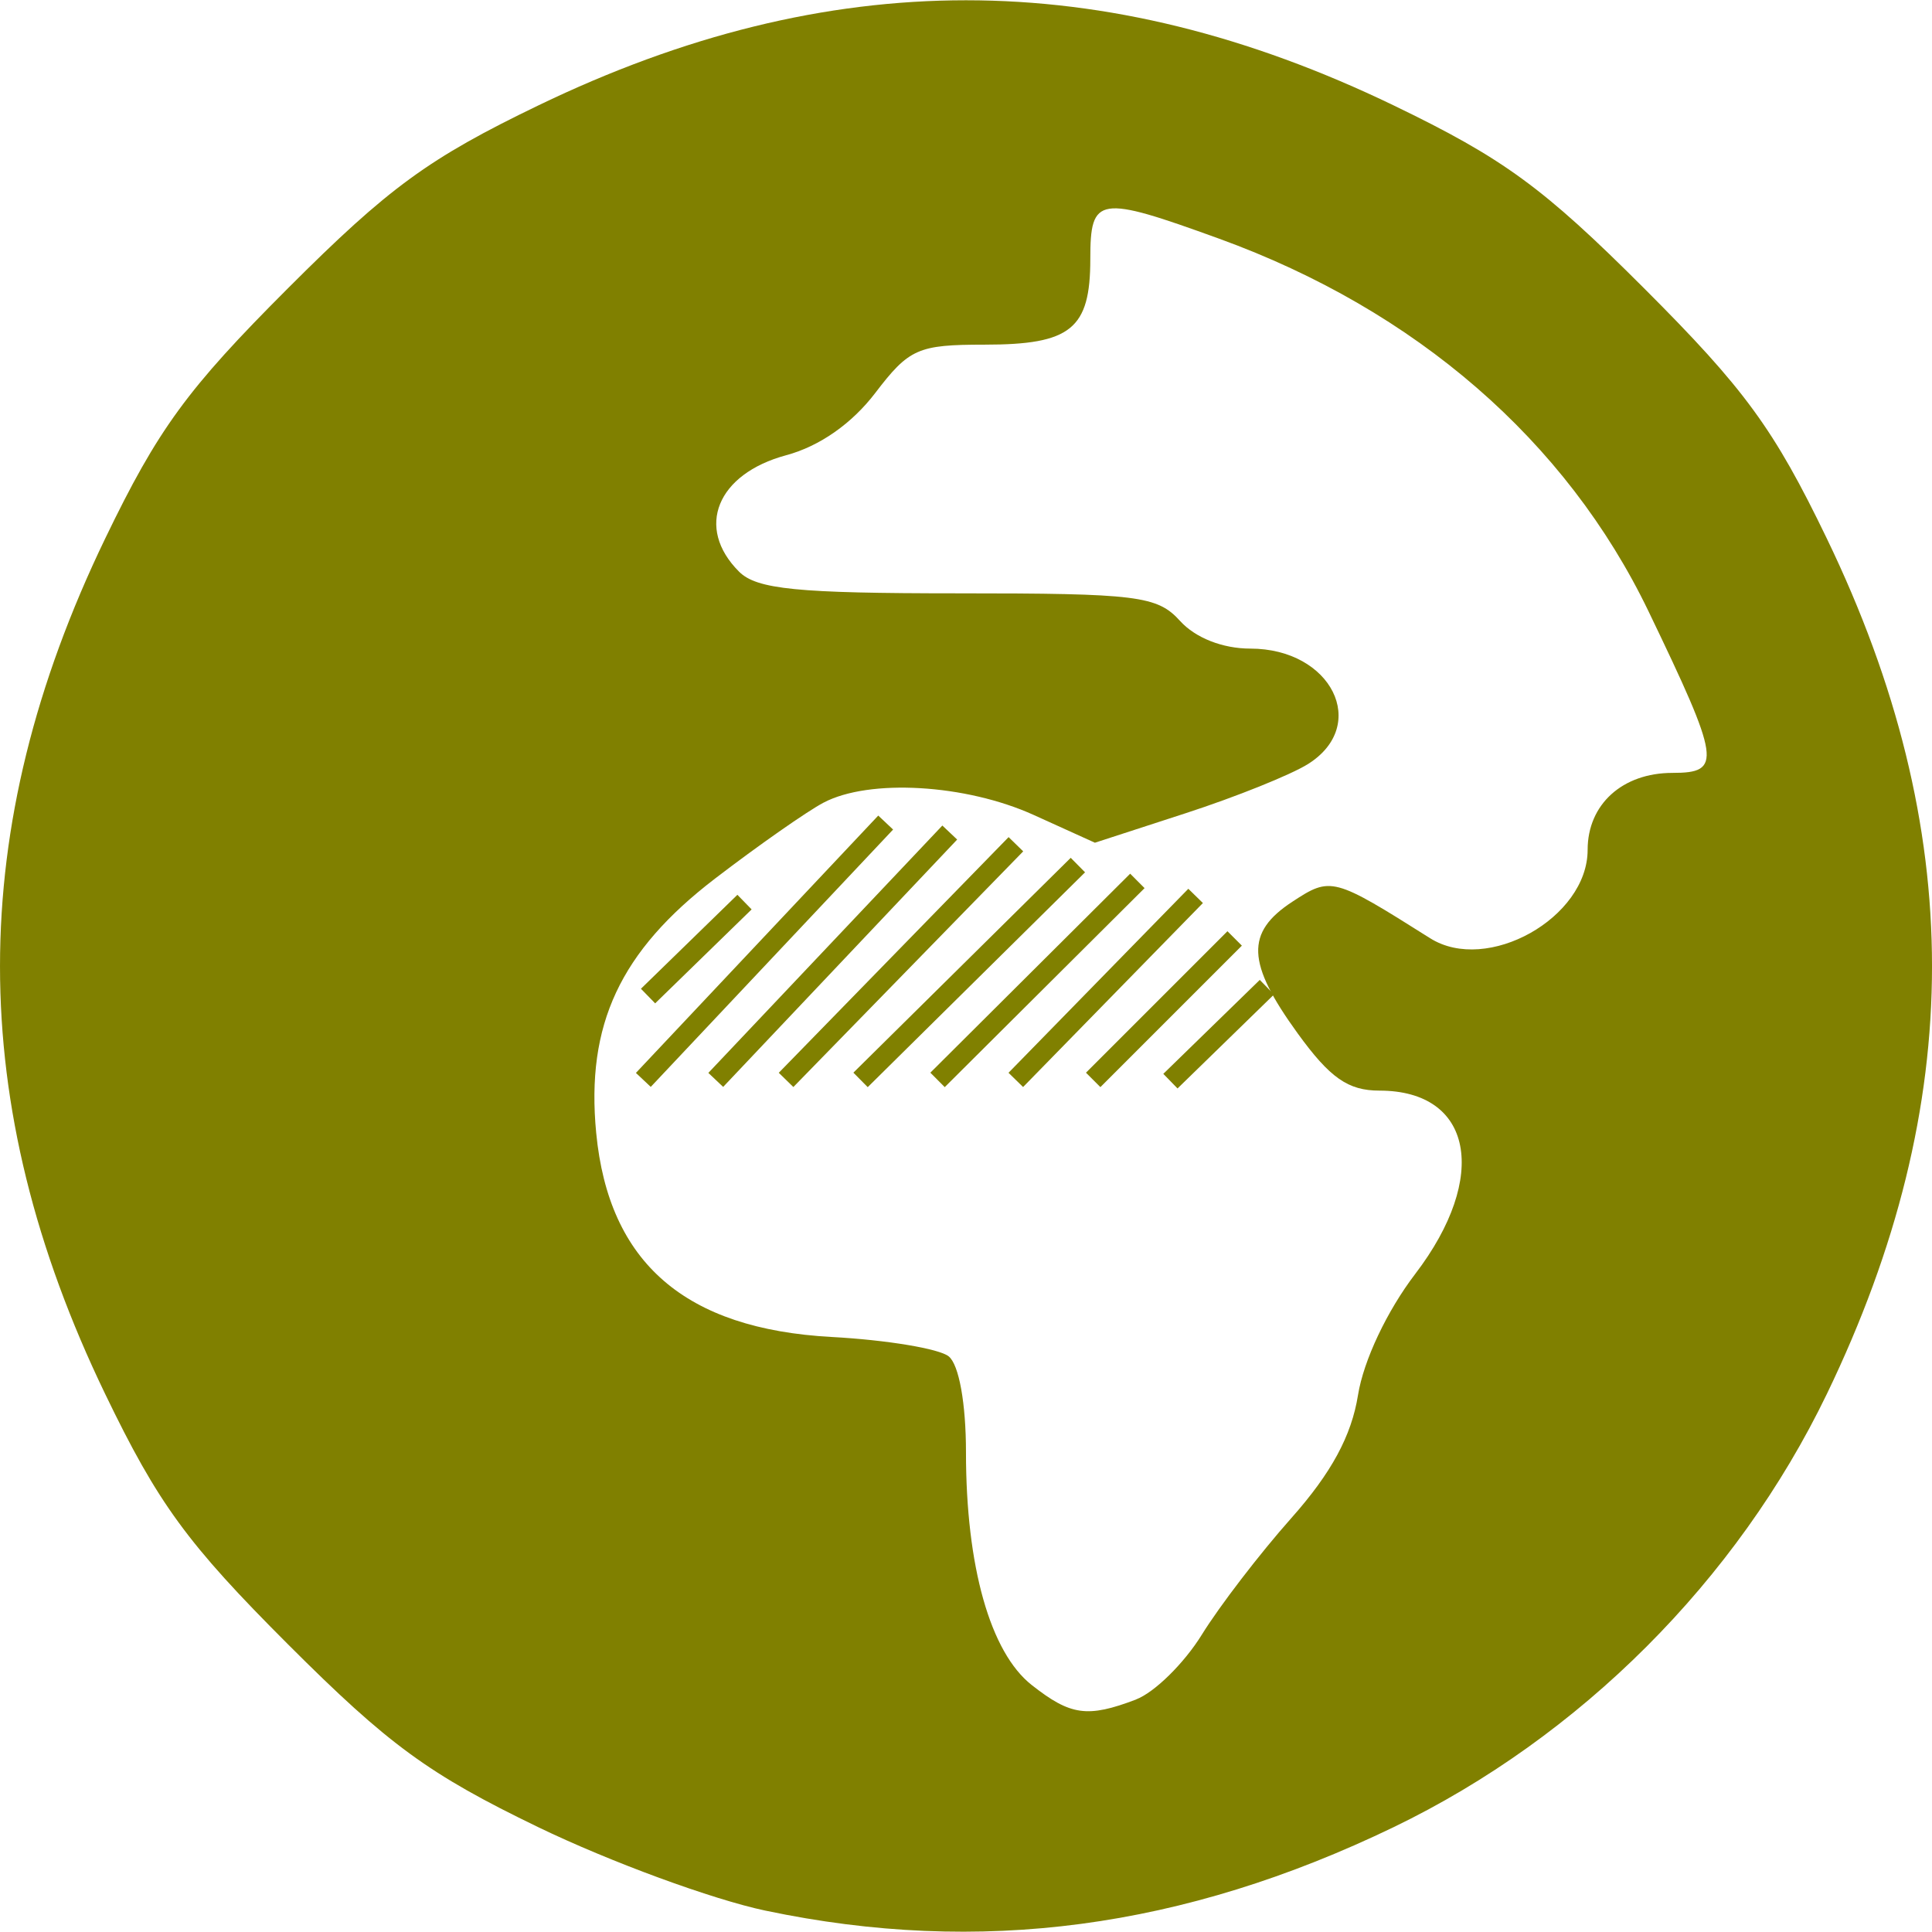 <svg xmlns="http://www.w3.org/2000/svg" width="91" height="91" viewBox="0 0 91.448 91.421" xmlns:v="https://vecta.io/nano"><path d="M36.243 90.426c-2.517-.53-7.358-2.307-10.757-3.949-5.191-2.508-7.088-3.893-11.855-8.66s-6.15-6.659-8.656-11.855c-6.633-13.747-6.633-26.729 0-40.477 2.507-5.195 3.886-7.084 8.656-11.855s6.659-6.15 11.855-8.656c13.747-6.633 26.729-6.633 40.477 0 5.195 2.507 7.084 3.886 11.855 8.656s6.15 6.659 8.656 11.855c6.633 13.747 6.633 26.729 0 40.477-4.26 8.829-11.682 16.251-20.511 20.511-9.955 4.803-19.588 6.084-29.72 3.952zm17.529-9.999c.877-.333 2.279-1.714 3.116-3.068s2.743-3.837 4.235-5.517c1.893-2.131 2.848-3.892 3.156-5.822.262-1.636 1.37-3.982 2.713-5.74 3.511-4.599 2.715-8.671-1.695-8.671-1.489 0-2.345-.599-3.877-2.714-2.415-3.334-2.473-4.771-.249-6.227 1.826-1.196 1.929-1.169 6.522 1.728 2.702 1.704 7.455-.963 7.455-4.183 0-2.151 1.644-3.643 4.014-3.643 2.36 0 2.276-.567-1.129-7.641-3.888-8.079-11.014-14.264-20.328-17.645-5.726-2.078-6.097-2.02-6.097.962 0 3.311-.917 4.054-5.002 4.054-3.153 0-3.574.186-5.174 2.283-1.11 1.456-2.638 2.525-4.216 2.95-3.285.885-4.317 3.428-2.236 5.51.838.838 2.748 1.028 10.361 1.028 8.503 0 9.438.116 10.517 1.308.724.8 2.014 1.308 3.324 1.308 3.846 0 5.656 3.632 2.724 5.468-.809.507-3.408 1.551-5.776 2.321l-4.304 1.399-2.888-1.31c-3.224-1.463-7.79-1.731-9.96-.585-.786.415-3.095 2.031-5.132 3.592-4.495 3.443-6.118 6.917-5.626 12.038.591 6.15 4.207 9.283 11.149 9.66 2.596.141 5.088.554 5.537.918.488.395.817 2.226.817 4.542 0 5.405 1.149 9.471 3.113 11.015 1.841 1.448 2.637 1.559 4.936.685z" fill="olive"/><path d="M30.451 51.102l11.471-12.181m-1.189 12.181L51.02 40.933M33.879 51.102l11.076-11.708m-7.748 11.708l10.879-11.155m-3.709 11.155l9.458-9.419m-2.091 9.419l6.696-6.696m-10.359 6.696l8.511-8.709M55.4 51.161l4.566-4.447m-29.292.419l4.566-4.447" fill-opacity="0" stroke="olive" stroke-width=".965"/></svg>